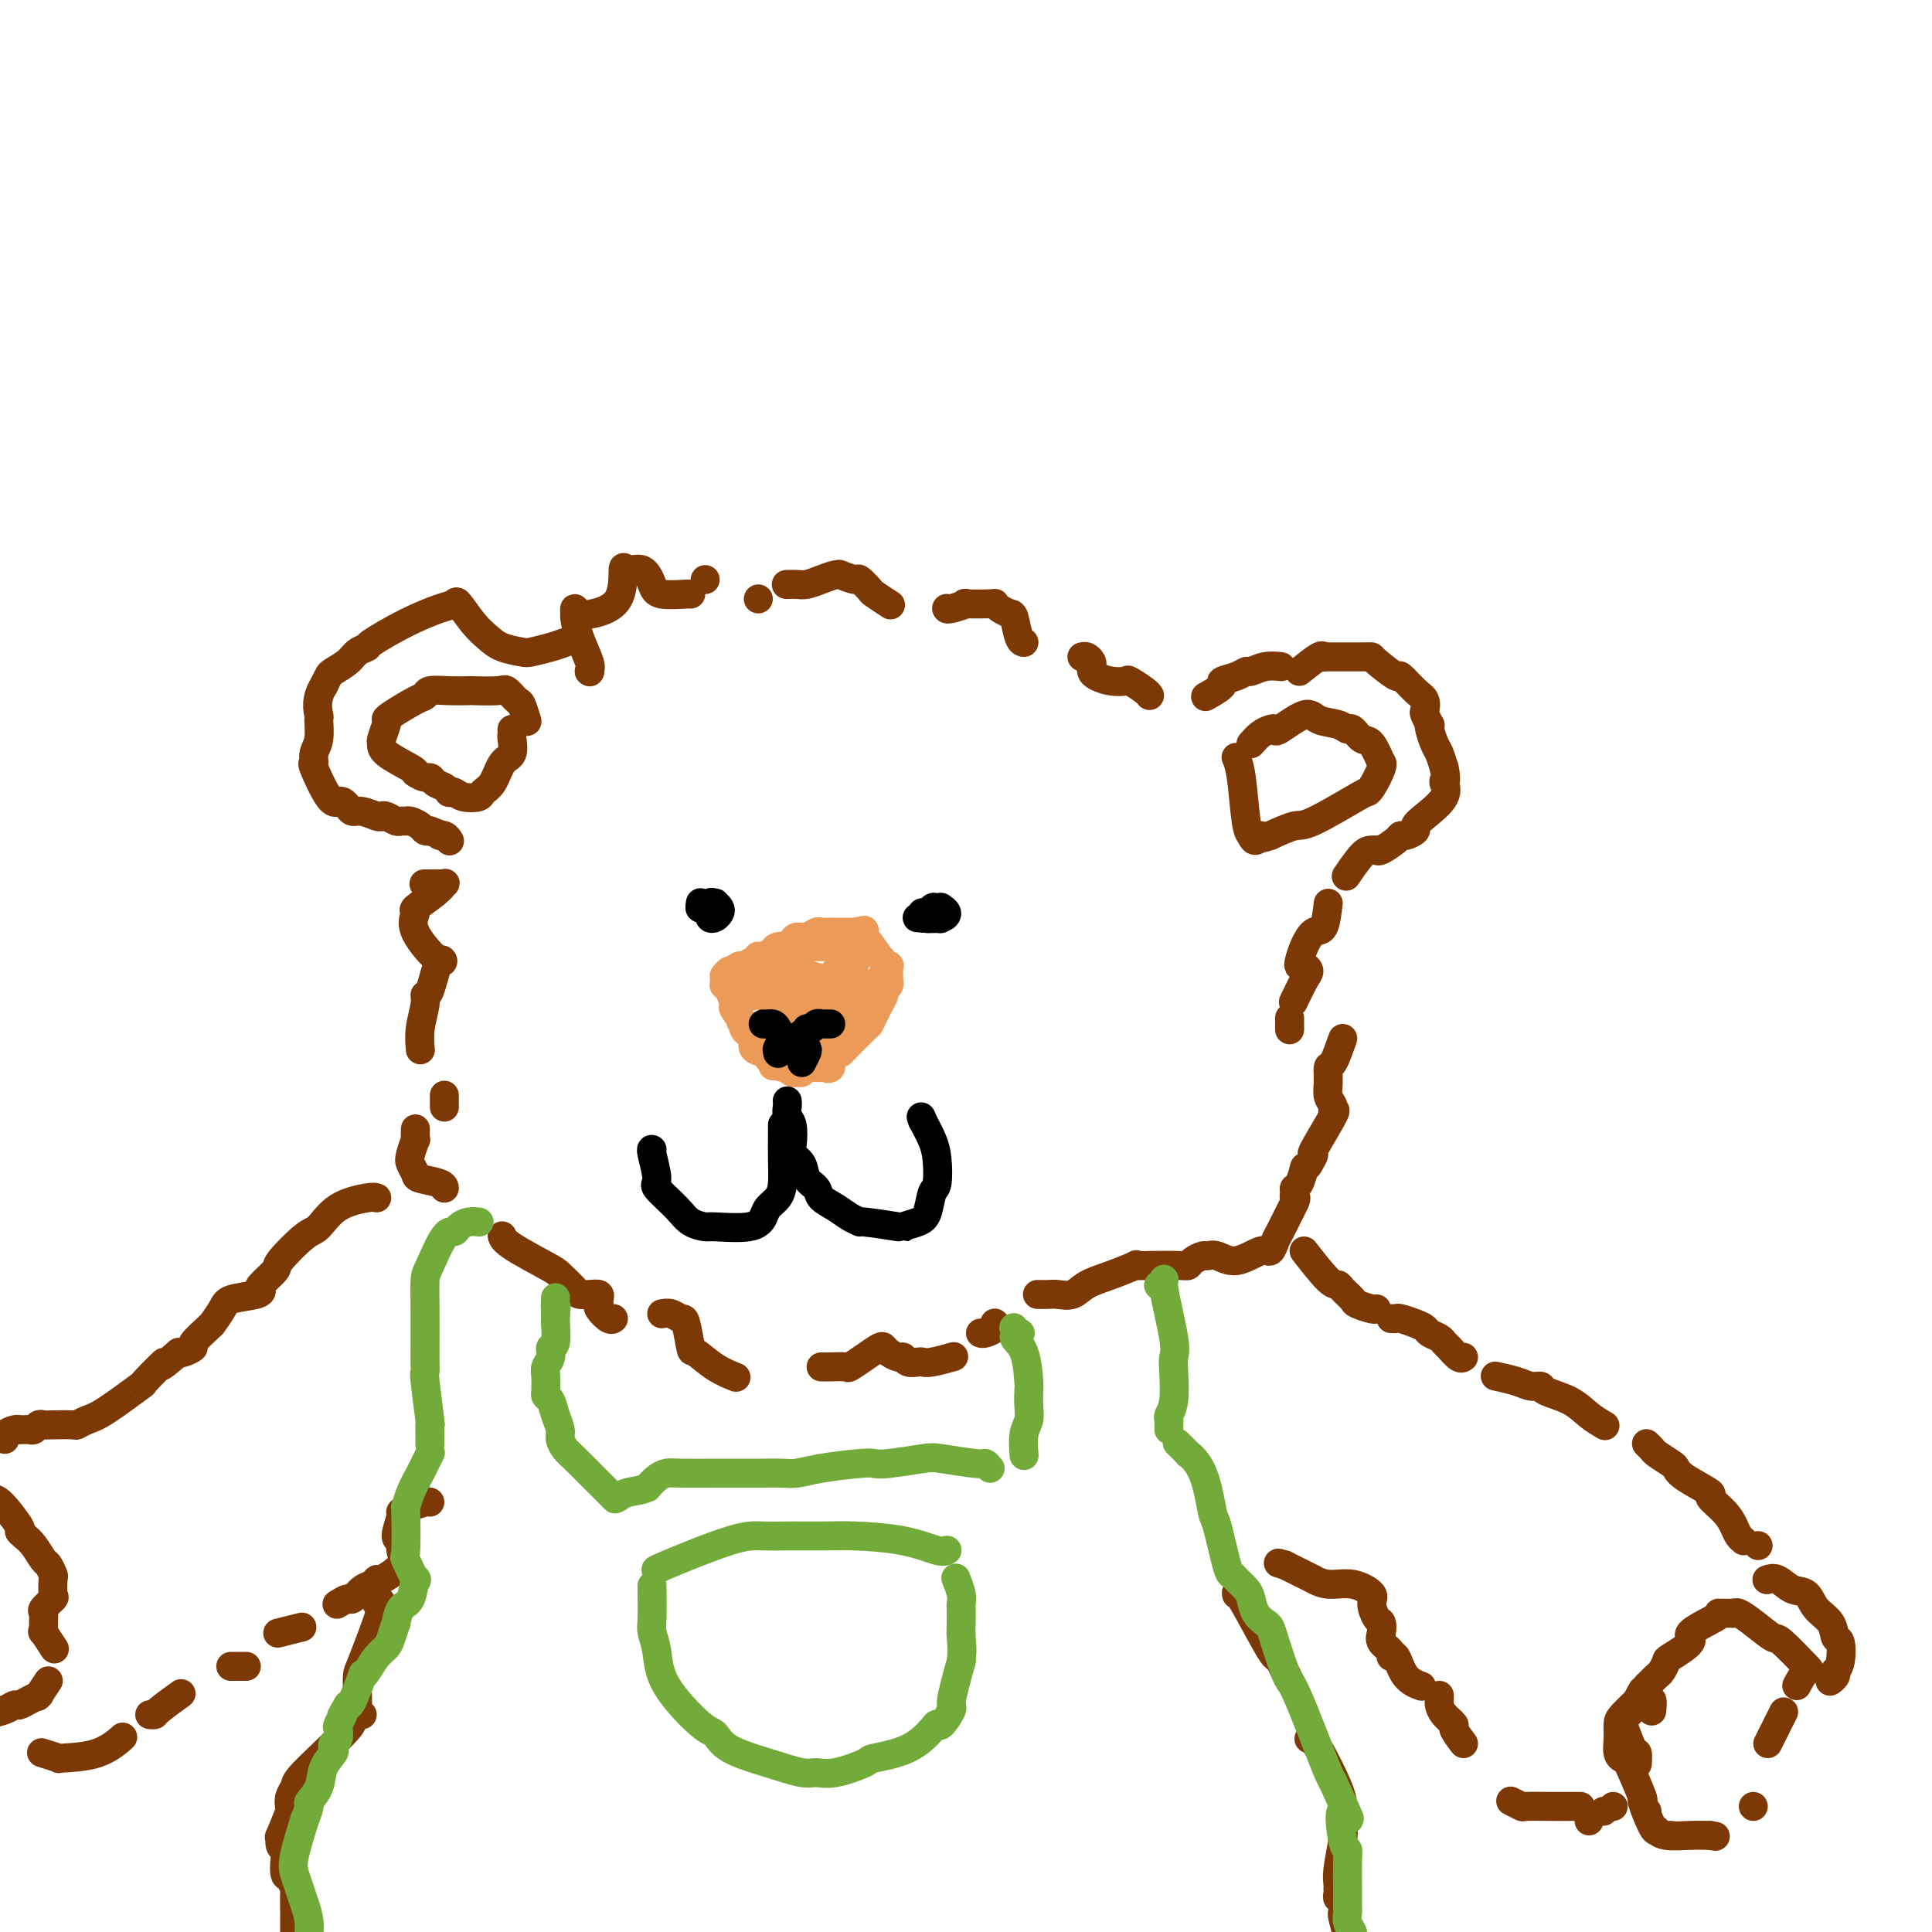 <svg viewBox='0 0 400 400' version='1.1' xmlns='http://www.w3.org/2000/svg' xmlns:xlink='http://www.w3.org/1999/xlink'><g fill='none' stroke='rgb(124,56,5)' stroke-width='6' stroke-linecap='round' stroke-linejoin='round'><path d='M122,139c0.000,0.000 0.100,0.100 0.1,0.1'/><path d='M122,139c0.196,-0.395 0.392,-0.790 0,-2c-0.392,-1.210 -1.371,-3.235 -2,-5c-0.629,-1.765 -0.908,-3.270 -1,-4c-0.092,-0.730 0.004,-0.684 0,-1c-0.004,-0.316 -0.106,-0.993 0,-1c0.106,-0.007 0.422,0.658 1,1c0.578,0.342 1.418,0.362 3,0c1.582,-0.362 3.905,-1.107 5,-3c1.095,-1.893 0.962,-4.934 1,-6c0.038,-1.066 0.249,-0.156 1,0c0.751,0.156 2.044,-0.442 3,0c0.956,0.442 1.577,1.922 2,3c0.423,1.078 0.650,1.753 2,2c1.350,0.247 3.825,0.067 5,0c1.175,-0.067 1.050,-0.019 1,0c-0.050,0.019 -0.025,0.010 0,0'/><path d='M146,120c0.000,0.000 0.000,0.000 0,0c0.000,0.000 0.000,0.000 0,0'/><path d='M157,124c0.000,0.000 0.000,0.000 0,0c0.000,0.000 0.000,0.000 0,0c0.000,-0.000 0.000,0.000 0,0'/><path d='M163,121c-0.184,0.006 -0.369,0.012 0,0c0.369,-0.012 1.291,-0.041 2,0c0.709,0.041 1.206,0.154 2,0c0.794,-0.154 1.884,-0.573 3,-1c1.116,-0.427 2.259,-0.863 3,-1c0.741,-0.137 1.082,0.023 1,0c-0.082,-0.023 -0.585,-0.229 0,0c0.585,0.229 2.259,0.892 3,1c0.741,0.108 0.549,-0.338 1,0c0.451,0.338 1.543,1.462 2,2c0.457,0.538 0.277,0.491 1,1c0.723,0.509 2.349,1.574 3,2c0.651,0.426 0.325,0.213 0,0'/><path d='M196,126c-0.012,-0.030 -0.024,-0.060 0,0c0.024,0.060 0.083,0.212 1,0c0.917,-0.212 2.693,-0.786 3,-1c0.307,-0.214 -0.853,-0.068 0,0c0.853,0.068 3.720,0.057 5,0c1.280,-0.057 0.973,-0.159 1,0c0.027,0.159 0.389,0.578 1,1c0.611,0.422 1.470,0.845 2,1c0.530,0.155 0.730,0.042 1,1c0.270,0.958 0.611,2.989 1,4c0.389,1.011 0.825,1.003 1,1c0.175,-0.003 0.087,-0.002 0,0'/><path d='M224,136c0.310,-0.089 0.621,-0.179 1,0c0.379,0.179 0.828,0.626 1,1c0.172,0.374 0.067,0.675 0,1c-0.067,0.325 -0.098,0.674 0,1c0.098,0.326 0.324,0.630 1,1c0.676,0.370 1.803,0.807 3,1c1.197,0.193 2.464,0.143 3,0c0.536,-0.143 0.340,-0.378 1,0c0.660,0.378 2.177,1.369 3,2c0.823,0.631 0.952,0.901 1,1c0.048,0.099 0.014,0.028 0,0c-0.014,-0.028 -0.007,-0.014 0,0'/><path d='M250,144c-0.360,0.202 -0.720,0.404 0,0c0.720,-0.404 2.520,-1.414 3,-2c0.480,-0.586 -0.361,-0.749 0,-1c0.361,-0.251 1.922,-0.589 3,-1c1.078,-0.411 1.673,-0.895 2,-1c0.327,-0.105 0.387,0.168 1,0c0.613,-0.168 1.781,-0.776 3,-1c1.219,-0.224 2.491,-0.064 3,0c0.509,0.064 0.254,0.032 0,0'/><path d='M269,139c1.583,-1.268 3.167,-2.536 4,-3c0.833,-0.464 0.917,-0.125 1,0c0.083,0.125 0.166,0.034 0,0c-0.166,-0.034 -0.580,-0.011 1,0c1.580,0.011 5.153,0.011 7,0c1.847,-0.011 1.968,-0.032 2,0c0.032,0.032 -0.026,0.115 1,1c1.026,0.885 3.137,2.570 4,3c0.863,0.430 0.479,-0.394 1,0c0.521,0.394 1.947,2.008 3,3c1.053,0.992 1.732,1.362 2,2c0.268,0.638 0.123,1.545 0,2c-0.123,0.455 -0.226,0.457 0,1c0.226,0.543 0.782,1.625 1,2c0.218,0.375 0.100,0.042 0,0c-0.100,-0.042 -0.181,0.205 0,1c0.181,0.795 0.626,2.137 1,3c0.374,0.863 0.678,1.247 1,2c0.322,0.753 0.661,1.877 1,3'/><path d='M299,159c0.615,2.836 0.152,2.927 0,3c-0.152,0.073 0.008,0.128 0,0c-0.008,-0.128 -0.182,-0.438 0,0c0.182,0.438 0.722,1.624 0,3c-0.722,1.376 -2.705,2.943 -4,4c-1.295,1.057 -1.903,1.606 -2,2c-0.097,0.394 0.317,0.635 0,1c-0.317,0.365 -1.366,0.854 -2,1c-0.634,0.146 -0.852,-0.052 -1,0c-0.148,0.052 -0.226,0.353 -1,1c-0.774,0.647 -2.243,1.638 -3,2c-0.757,0.362 -0.802,0.093 -1,0c-0.198,-0.093 -0.550,-0.011 -1,0c-0.450,0.011 -0.997,-0.049 -2,1c-1.003,1.049 -2.462,3.205 -3,4c-0.538,0.795 -0.154,0.227 0,0c0.154,-0.227 0.077,-0.114 0,0'/><path d='M117,133c-0.848,0.314 -1.697,0.629 -3,1c-1.303,0.371 -3.062,0.800 -4,1c-0.938,0.200 -1.057,0.172 -2,0c-0.943,-0.172 -2.710,-0.488 -4,-1c-1.290,-0.512 -2.103,-1.221 -3,-2c-0.897,-0.779 -1.878,-1.627 -3,-3c-1.122,-1.373 -2.386,-3.272 -3,-4c-0.614,-0.728 -0.580,-0.287 -1,0c-0.420,0.287 -1.296,0.419 -3,1c-1.704,0.581 -4.237,1.611 -7,3c-2.763,1.389 -5.756,3.135 -7,4c-1.244,0.865 -0.739,0.847 -1,1c-0.261,0.153 -1.288,0.478 -2,1c-0.712,0.522 -1.108,1.243 -2,2c-0.892,0.757 -2.279,1.550 -3,2c-0.721,0.450 -0.778,0.557 -1,1c-0.222,0.443 -0.611,1.221 -1,2'/><path d='M67,142c-1.769,2.745 -1.191,5.108 -1,6c0.191,0.892 -0.004,0.314 0,1c0.004,0.686 0.207,2.636 0,4c-0.207,1.364 -0.823,2.141 -1,3c-0.177,0.859 0.085,1.799 0,2c-0.085,0.201 -0.517,-0.336 0,1c0.517,1.336 1.983,4.544 3,6c1.017,1.456 1.584,1.160 2,1c0.416,-0.160 0.682,-0.183 1,0c0.318,0.183 0.687,0.571 1,1c0.313,0.429 0.569,0.899 1,1c0.431,0.101 1.036,-0.165 2,0c0.964,0.165 2.286,0.762 3,1c0.714,0.238 0.822,0.116 1,0c0.178,-0.116 0.428,-0.228 1,0c0.572,0.228 1.466,0.796 2,1c0.534,0.204 0.706,0.044 1,0c0.294,-0.044 0.709,0.027 1,0c0.291,-0.027 0.460,-0.152 1,0c0.540,0.152 1.453,0.579 2,1c0.547,0.421 0.728,0.834 1,1c0.272,0.166 0.636,0.083 1,0'/><path d='M89,172c3.657,1.325 2.300,1.139 2,1c-0.300,-0.139 0.458,-0.230 1,0c0.542,0.230 0.869,0.780 1,1c0.131,0.220 0.065,0.110 0,0'/></g>
<g fill='none' stroke='rgb(0,0,0)' stroke-width='6' stroke-linecap='round' stroke-linejoin='round'><path d='M145,187c-0.006,0.031 -0.012,0.062 0,0c0.012,-0.062 0.041,-0.216 0,0c-0.041,0.216 -0.152,0.803 0,1c0.152,0.197 0.566,0.003 1,0c0.434,-0.003 0.888,0.184 1,0c0.112,-0.184 -0.116,-0.739 0,-1c0.116,-0.261 0.577,-0.227 1,0c0.423,0.227 0.807,0.646 1,1c0.193,0.354 0.196,0.642 0,1c-0.196,0.358 -0.589,0.786 -1,1c-0.411,0.214 -0.838,0.215 -1,0c-0.162,-0.215 -0.057,-0.647 0,-1c0.057,-0.353 0.068,-0.628 0,-1c-0.068,-0.372 -0.214,-0.842 0,-1c0.214,-0.158 0.788,-0.004 1,0c0.212,0.004 0.060,-0.142 0,0c-0.060,0.142 -0.030,0.571 0,1'/><path d='M148,188c0.282,0.155 -0.513,0.041 -1,0c-0.487,-0.041 -0.666,-0.011 -1,0c-0.334,0.011 -0.821,0.003 -1,0c-0.179,-0.003 -0.048,-0.001 0,0c0.048,0.001 0.014,0.000 0,0c-0.014,-0.000 -0.007,-0.000 0,0'/><path d='M191,189c-0.061,-0.031 -0.123,-0.062 0,0c0.123,0.062 0.430,0.215 1,0c0.570,-0.215 1.405,-0.800 2,-1c0.595,-0.200 0.952,-0.016 1,0c0.048,0.016 -0.212,-0.137 0,0c0.212,0.137 0.897,0.565 1,1c0.103,0.435 -0.376,0.877 -1,1c-0.624,0.123 -1.393,-0.074 -2,0c-0.607,0.074 -1.051,0.420 -1,0c0.051,-0.420 0.599,-1.605 1,-2c0.401,-0.395 0.657,-0.001 1,0c0.343,0.001 0.772,-0.391 1,0c0.228,0.391 0.254,1.567 0,2c-0.254,0.433 -0.787,0.124 -1,0c-0.213,-0.124 -0.107,-0.062 0,0'/><path d='M194,190c0.025,0.217 -1.413,0.258 -2,0c-0.587,-0.258 -0.324,-0.815 0,-1c0.324,-0.185 0.710,0.003 1,0c0.290,-0.003 0.484,-0.197 0,0c-0.484,0.197 -1.646,0.785 -2,1c-0.354,0.215 0.101,0.058 0,0c-0.101,-0.058 -0.758,-0.016 -1,0c-0.242,0.016 -0.069,0.004 0,0c0.069,-0.004 0.035,-0.002 0,0'/></g>
<g fill='none' stroke='rgb(236,154,87)' stroke-width='6' stroke-linecap='round' stroke-linejoin='round'><path d='M157,198c-0.051,-0.033 -0.103,-0.065 0,0c0.103,0.065 0.360,0.228 1,0c0.640,-0.228 1.663,-0.849 2,-1c0.337,-0.151 -0.013,0.166 0,0c0.013,-0.166 0.387,-0.814 1,-1c0.613,-0.186 1.463,0.090 2,0c0.537,-0.090 0.760,-0.546 1,-1c0.240,-0.454 0.497,-0.906 1,-1c0.503,-0.094 1.252,0.171 2,0c0.748,-0.171 1.495,-0.778 2,-1c0.505,-0.222 0.766,-0.060 1,0c0.234,0.060 0.439,0.016 1,0c0.561,-0.016 1.478,-0.004 2,0c0.522,0.004 0.648,0.001 1,0c0.352,-0.001 0.929,-0.000 1,0c0.071,0.000 -0.366,0.000 0,0c0.366,-0.000 1.533,-0.000 2,0c0.467,0.000 0.233,0.000 0,0'/><path d='M177,193c3.300,-0.778 1.550,-0.224 1,0c-0.550,0.224 0.101,0.119 1,1c0.899,0.881 2.045,2.748 3,4c0.955,1.252 1.720,1.890 2,2c0.280,0.110 0.076,-0.307 0,0c-0.076,0.307 -0.024,1.339 0,2c0.024,0.661 0.021,0.950 0,1c-0.021,0.050 -0.061,-0.138 0,0c0.061,0.138 0.224,0.603 0,1c-0.224,0.397 -0.834,0.727 -1,1c-0.166,0.273 0.113,0.490 0,1c-0.113,0.510 -0.619,1.314 -1,2c-0.381,0.686 -0.638,1.256 -1,2c-0.362,0.744 -0.827,1.663 -1,2c-0.173,0.337 -0.052,0.093 -1,1c-0.948,0.907 -2.966,2.965 -4,4c-1.034,1.035 -1.086,1.048 -1,1c0.086,-0.048 0.310,-0.157 0,0c-0.310,0.157 -1.155,0.578 -2,1'/><path d='M172,219c-1.753,2.928 -0.137,2.248 0,2c0.137,-0.248 -1.206,-0.063 -2,0c-0.794,0.063 -1.040,0.003 -1,0c0.040,-0.003 0.365,0.052 0,0c-0.365,-0.052 -1.421,-0.209 -2,0c-0.579,0.209 -0.681,0.784 -1,1c-0.319,0.216 -0.856,0.072 -1,0c-0.144,-0.072 0.103,-0.071 0,0c-0.103,0.071 -0.556,0.212 -1,0c-0.444,-0.212 -0.879,-0.778 -1,-1c-0.121,-0.222 0.071,-0.101 0,0c-0.071,0.101 -0.405,0.183 -1,0c-0.595,-0.183 -1.451,-0.630 -2,-1c-0.549,-0.370 -0.791,-0.662 -1,-1c-0.209,-0.338 -0.385,-0.720 -1,-1c-0.615,-0.280 -1.667,-0.456 -2,-1c-0.333,-0.544 0.055,-1.455 0,-2c-0.055,-0.545 -0.553,-0.724 -1,-1c-0.447,-0.276 -0.842,-0.650 -1,-1c-0.158,-0.350 -0.079,-0.675 0,-1'/><path d='M154,212c-1.421,-1.368 0.027,0.213 0,0c-0.027,-0.213 -1.528,-2.219 -2,-3c-0.472,-0.781 0.084,-0.338 0,-1c-0.084,-0.662 -0.807,-2.429 -1,-3c-0.193,-0.571 0.145,0.053 0,0c-0.145,-0.053 -0.772,-0.784 -1,-1c-0.228,-0.216 -0.059,0.082 0,0c0.059,-0.082 0.006,-0.544 0,-1c-0.006,-0.456 0.036,-0.906 0,-1c-0.036,-0.094 -0.150,0.167 0,0c0.150,-0.167 0.564,-0.762 1,-1c0.436,-0.238 0.893,-0.120 1,0c0.107,0.120 -0.137,0.244 0,0c0.137,-0.244 0.656,-0.854 1,-1c0.344,-0.146 0.515,0.171 1,0c0.485,-0.171 1.285,-0.829 2,-1c0.715,-0.171 1.346,0.146 2,0c0.654,-0.146 1.330,-0.756 2,-1c0.670,-0.244 1.335,-0.122 2,0'/><path d='M162,198c2.501,-1.072 2.753,-1.751 3,-2c0.247,-0.249 0.487,-0.066 1,0c0.513,0.066 1.297,0.016 2,0c0.703,-0.016 1.324,0.002 2,0c0.676,-0.002 1.407,-0.025 2,0c0.593,0.025 1.047,0.096 1,0c-0.047,-0.096 -0.597,-0.359 0,0c0.597,0.359 2.339,1.342 3,2c0.661,0.658 0.239,0.992 0,1c-0.239,0.008 -0.297,-0.310 0,0c0.297,0.310 0.947,1.247 0,2c-0.947,0.753 -3.491,1.320 -7,2c-3.509,0.680 -7.982,1.471 -10,2c-2.018,0.529 -1.582,0.796 -2,1c-0.418,0.204 -1.691,0.344 -2,0c-0.309,-0.344 0.345,-1.172 1,-2'/><path d='M156,204c-2.192,0.467 2.327,0.135 5,1c2.673,0.865 3.499,2.929 4,4c0.501,1.071 0.676,1.151 1,2c0.324,0.849 0.797,2.468 1,3c0.203,0.532 0.136,-0.022 0,0c-0.136,0.022 -0.342,0.622 -1,1c-0.658,0.378 -1.767,0.534 -3,0c-1.233,-0.534 -2.589,-1.759 -3,-3c-0.411,-1.241 0.124,-2.497 1,-3c0.876,-0.503 2.091,-0.251 3,1c0.909,1.251 1.510,3.501 2,5c0.490,1.499 0.869,2.247 1,3c0.131,0.753 0.013,1.512 0,2c-0.013,0.488 0.077,0.706 0,1c-0.077,0.294 -0.322,0.663 -1,0c-0.678,-0.663 -1.789,-2.360 -3,-5c-1.211,-2.640 -2.520,-6.223 -3,-8c-0.480,-1.777 -0.129,-1.748 0,-1c0.129,0.748 0.037,2.214 0,4c-0.037,1.786 -0.018,3.893 0,6'/><path d='M160,217c-0.006,1.980 -0.020,2.430 0,3c0.020,0.570 0.074,1.259 0,0c-0.074,-1.259 -0.278,-4.465 0,-7c0.278,-2.535 1.037,-4.399 2,-6c0.963,-1.601 2.129,-2.941 3,-4c0.871,-1.059 1.445,-1.838 3,-1c1.555,0.838 4.090,3.292 5,5c0.910,1.708 0.195,2.668 0,4c-0.195,1.332 0.130,3.036 0,3c-0.130,-0.036 -0.716,-1.810 -1,-4c-0.284,-2.190 -0.265,-4.795 0,-6c0.265,-1.205 0.775,-1.010 1,-1c0.225,0.010 0.165,-0.164 0,0c-0.165,0.164 -0.434,0.668 0,3c0.434,2.332 1.572,6.492 2,8c0.428,1.508 0.146,0.363 0,0c-0.146,-0.363 -0.155,0.058 0,0c0.155,-0.058 0.475,-0.593 1,-1c0.525,-0.407 1.257,-0.687 2,-2c0.743,-1.313 1.498,-3.661 2,-5c0.502,-1.339 0.751,-1.670 1,-2'/><path d='M181,204c1.261,-1.844 1.413,-1.454 1,0c-0.413,1.454 -1.392,3.973 -2,5c-0.608,1.027 -0.846,0.563 -1,0c-0.154,-0.563 -0.226,-1.223 0,-2c0.226,-0.777 0.748,-1.669 1,-2c0.252,-0.331 0.235,-0.100 0,0c-0.235,0.100 -0.686,0.068 -1,0c-0.314,-0.068 -0.491,-0.173 -1,0c-0.509,0.173 -1.351,0.622 -2,1c-0.649,0.378 -1.107,0.684 -1,1c0.107,0.316 0.777,0.643 0,1c-0.777,0.357 -3.002,0.745 -4,1c-0.998,0.255 -0.770,0.378 0,-1c0.770,-1.378 2.083,-4.256 3,-6c0.917,-1.744 1.439,-2.354 2,-3c0.561,-0.646 1.160,-1.327 1,0c-0.160,1.327 -1.080,4.664 -2,8'/><path d='M175,207c-1.193,2.498 -3.674,4.743 -5,6c-1.326,1.257 -1.496,1.526 -2,1c-0.504,-0.526 -1.344,-1.848 -2,-3c-0.656,-1.152 -1.130,-2.134 -1,-3c0.130,-0.866 0.863,-1.617 1,-2c0.137,-0.383 -0.323,-0.399 0,0c0.323,0.399 1.429,1.212 1,2c-0.429,0.788 -2.393,1.552 -3,2c-0.607,0.448 0.142,0.579 0,1c-0.142,0.421 -1.176,1.132 -2,0c-0.824,-1.132 -1.438,-4.108 -2,-5c-0.562,-0.892 -1.070,0.300 -1,0c0.070,-0.300 0.719,-2.092 2,-3c1.281,-0.908 3.194,-0.933 4,-1c0.806,-0.067 0.503,-0.175 2,0c1.497,0.175 4.793,0.635 6,2c1.207,1.365 0.325,3.637 0,5c-0.325,1.363 -0.093,1.818 0,2c0.093,0.182 0.046,0.091 0,0'/><path d='M173,211c-0.293,0.724 -1.025,-0.967 -1,-3c0.025,-2.033 0.808,-4.407 1,-5c0.192,-0.593 -0.206,0.593 0,0c0.206,-0.593 1.017,-2.967 0,-2c-1.017,0.967 -3.862,5.276 -5,7c-1.138,1.724 -0.569,0.862 0,0'/></g>
<g fill='none' stroke='rgb(124,56,5)' stroke-width='6' stroke-linecap='round' stroke-linejoin='round'><path d='M275,187c-0.249,2.069 -0.498,4.138 -1,5c-0.502,0.862 -1.256,0.517 -2,1c-0.744,0.483 -1.477,1.792 -2,3c-0.523,1.208 -0.835,2.313 -1,3c-0.165,0.687 -0.181,0.955 0,1c0.181,0.045 0.560,-0.134 1,0c0.440,0.134 0.943,0.582 1,1c0.057,0.418 -0.331,0.805 -1,2c-0.669,1.195 -1.620,3.199 -2,4c-0.380,0.801 -0.190,0.401 0,0'/><path d='M267,211c0.000,-0.226 0.000,-0.452 0,0c0.000,0.452 0.000,1.583 0,2c0.000,0.417 0.000,0.119 0,0c0.000,-0.119 0.000,-0.060 0,0'/><path d='M278,215c-0.730,2.070 -1.459,4.141 -2,5c-0.541,0.859 -0.892,0.508 -1,1c-0.108,0.492 0.028,1.827 0,3c-0.028,1.173 -0.219,2.182 0,3c0.219,0.818 0.848,1.443 1,2c0.152,0.557 -0.173,1.046 0,1c0.173,-0.046 0.845,-0.628 0,1c-0.845,1.628 -3.206,5.467 -4,7c-0.794,1.533 -0.022,0.759 0,1c0.022,0.241 -0.708,1.497 -1,2c-0.292,0.503 -0.146,0.251 0,0'/><path d='M88,183c-0.204,-0.001 -0.408,-0.001 0,0c0.408,0.001 1.426,0.005 2,0c0.574,-0.005 0.702,-0.019 1,0c0.298,0.019 0.764,0.069 1,0c0.236,-0.069 0.240,-0.259 0,0c-0.240,0.259 -0.725,0.965 -2,2c-1.275,1.035 -3.338,2.397 -4,3c-0.662,0.603 0.079,0.446 0,1c-0.079,0.554 -0.978,1.818 0,4c0.978,2.182 3.832,5.282 5,6c1.168,0.718 0.649,-0.945 0,0c-0.649,0.945 -1.428,4.499 -2,6c-0.572,1.501 -0.938,0.949 -1,1c-0.062,0.051 0.179,0.704 0,2c-0.179,1.296 -0.779,3.233 -1,5c-0.221,1.767 -0.063,3.362 0,4c0.063,0.638 0.032,0.319 0,0'/><path d='M92,227c0.000,-0.222 0.000,-0.444 0,0c0.000,0.444 0.000,1.556 0,2c0.000,0.444 0.000,0.222 0,0'/><path d='M86,234c0.008,-0.248 0.015,-0.495 0,0c-0.015,0.495 -0.053,1.733 0,2c0.053,0.267 0.196,-0.437 0,0c-0.196,0.437 -0.732,2.015 -1,3c-0.268,0.985 -0.268,1.378 0,2c0.268,0.622 0.804,1.473 1,2c0.196,0.527 0.053,0.729 1,1c0.947,0.271 2.986,0.611 4,1c1.014,0.389 1.004,0.825 1,1c-0.004,0.175 -0.002,0.087 0,0'/><path d='M104,256c-0.032,-0.115 -0.065,-0.231 0,0c0.065,0.231 0.226,0.808 2,2c1.774,1.192 5.160,2.999 7,4c1.840,1.001 2.133,1.196 3,2c0.867,0.804 2.309,2.218 3,3c0.691,0.782 0.630,0.931 1,1c0.370,0.069 1.169,0.059 2,0c0.831,-0.059 1.693,-0.166 2,0c0.307,0.166 0.058,0.605 0,1c-0.058,0.395 0.076,0.747 0,1c-0.076,0.253 -0.360,0.408 0,1c0.360,0.592 1.366,1.621 2,2c0.634,0.379 0.895,0.108 1,0c0.105,-0.108 0.052,-0.054 0,0'/><path d='M137,272c0.641,-0.123 1.283,-0.246 2,0c0.717,0.246 1.510,0.860 2,1c0.490,0.140 0.678,-0.193 1,1c0.322,1.193 0.777,3.914 1,5c0.223,1.086 0.214,0.539 1,1c0.786,0.461 2.365,1.932 4,3c1.635,1.068 3.324,1.734 4,2c0.676,0.266 0.338,0.133 0,0'/><path d='M170,283c0.518,0.012 1.035,0.024 2,0c0.965,-0.024 2.377,-0.084 3,0c0.623,0.084 0.456,0.312 1,0c0.544,-0.312 1.799,-1.166 3,-2c1.201,-0.834 2.350,-1.650 3,-2c0.650,-0.350 0.803,-0.234 1,0c0.197,0.234 0.438,0.584 1,1c0.562,0.416 1.446,0.896 2,1c0.554,0.104 0.779,-0.167 1,0c0.221,0.167 0.438,0.773 1,1c0.562,0.227 1.468,0.075 2,0c0.532,-0.075 0.689,-0.072 1,0c0.311,0.072 0.776,0.212 2,0c1.224,-0.212 3.207,-0.775 4,-1c0.793,-0.225 0.397,-0.113 0,0'/><path d='M203,276c0.196,0.083 0.392,0.166 1,0c0.608,-0.166 1.627,-0.581 2,-1c0.373,-0.419 0.100,-0.844 0,-1c-0.100,-0.156 -0.029,-0.045 0,0c0.029,0.045 0.014,0.022 0,0'/><path d='M215,268c-0.186,-0.004 -0.372,-0.007 0,0c0.372,0.007 1.300,0.025 2,0c0.700,-0.025 1.170,-0.091 2,0c0.830,0.091 2.021,0.340 3,0c0.979,-0.340 1.746,-1.268 3,-2c1.254,-0.732 2.994,-1.268 5,-2c2.006,-0.732 4.278,-1.659 5,-2c0.722,-0.341 -0.106,-0.094 0,0c0.106,0.094 1.146,0.035 3,0c1.854,-0.035 4.524,-0.048 6,0c1.476,0.048 1.759,0.155 2,0c0.241,-0.155 0.439,-0.571 1,-1c0.561,-0.429 1.484,-0.869 2,-1c0.516,-0.131 0.624,0.047 1,0c0.376,-0.047 1.018,-0.321 2,0c0.982,0.321 2.303,1.235 4,1c1.697,-0.235 3.770,-1.621 5,-2c1.230,-0.379 1.618,0.249 2,0c0.382,-0.249 0.757,-1.375 1,-2c0.243,-0.625 0.355,-0.750 1,-2c0.645,-1.250 1.822,-3.625 3,-6'/><path d='M268,249c0.616,-1.419 0.155,-0.966 0,-1c-0.155,-0.034 -0.003,-0.556 0,-1c0.003,-0.444 -0.144,-0.810 0,-1c0.144,-0.190 0.577,-0.205 1,-1c0.423,-0.795 0.835,-2.370 1,-3c0.165,-0.630 0.082,-0.315 0,0'/><path d='M270,259c1.901,2.438 3.803,4.877 5,6c1.197,1.123 1.690,0.932 2,1c0.310,0.068 0.437,0.397 1,1c0.563,0.603 1.563,1.482 2,2c0.438,0.518 0.313,0.675 1,1c0.687,0.325 2.185,0.818 3,1c0.815,0.182 0.947,0.052 1,0c0.053,-0.052 0.026,-0.026 0,0'/><path d='M288,273c0.385,0.024 0.771,0.048 1,0c0.229,-0.048 0.303,-0.168 1,0c0.697,0.168 2.018,0.623 3,1c0.982,0.377 1.624,0.677 2,1c0.376,0.323 0.486,0.668 1,1c0.514,0.332 1.434,0.649 2,1c0.566,0.351 0.779,0.735 1,1c0.221,0.265 0.451,0.411 1,1c0.549,0.589 1.417,1.620 2,2c0.583,0.380 0.881,0.109 1,0c0.119,-0.109 0.060,-0.054 0,0'/><path d='M310,285c-0.378,-0.082 -0.757,-0.163 0,0c0.757,0.163 2.649,0.571 4,1c1.351,0.429 2.160,0.881 3,1c0.840,0.119 1.711,-0.094 2,0c0.289,0.094 -0.003,0.495 1,1c1.003,0.505 3.300,1.115 5,2c1.700,0.885 2.804,2.046 4,3c1.196,0.954 2.485,1.701 3,2c0.515,0.299 0.258,0.149 0,0'/><path d='M341,299c-0.105,-0.098 -0.211,-0.195 0,0c0.211,0.195 0.738,0.684 1,1c0.262,0.316 0.258,0.460 1,1c0.742,0.540 2.231,1.477 3,2c0.769,0.523 0.818,0.632 1,1c0.182,0.368 0.497,0.994 2,2c1.503,1.006 4.195,2.392 5,3c0.805,0.608 -0.278,0.440 0,1c0.278,0.560 1.917,1.849 3,3c1.083,1.151 1.610,2.164 2,3c0.390,0.836 0.643,1.494 1,2c0.357,0.506 0.816,0.859 1,1c0.184,0.141 0.092,0.071 0,0'/><path d='M364,320c0.000,0.000 0.000,0.000 0,0c0.000,0.000 0.000,0.000 0,0'/><path d='M342,354c-0.025,0.227 -0.050,0.454 0,0c0.050,-0.454 0.174,-1.588 0,-2c-0.174,-0.412 -0.645,-0.100 -1,0c-0.355,0.100 -0.593,-0.010 -1,0c-0.407,0.010 -0.985,0.141 -1,0c-0.015,-0.141 0.531,-0.553 0,0c-0.531,0.553 -2.139,2.072 -3,3c-0.861,0.928 -0.976,1.264 -1,2c-0.024,0.736 0.044,1.870 0,3c-0.044,1.130 -0.199,2.256 0,3c0.199,0.744 0.753,1.107 1,1c0.247,-0.107 0.186,-0.683 1,1c0.814,1.683 2.505,5.627 3,7c0.495,1.373 -0.204,0.176 0,1c0.204,0.824 1.310,3.671 2,5c0.690,1.329 0.964,1.141 1,1c0.036,-0.141 -0.166,-0.234 0,0c0.166,0.234 0.698,0.794 2,1c1.302,0.206 3.372,0.059 5,0c1.628,-0.059 2.814,-0.029 4,0'/><path d='M354,380c2.000,0.333 1.000,0.167 0,0'/><path d='M363,374c0.000,0.000 0.000,0.000 0,0c0.000,0.000 0.000,0.000 0,0'/><path d='M366,361c1.250,-2.500 2.500,-5.000 3,-6c0.500,-1.000 0.250,-0.500 0,0'/><path d='M372,349c0.703,-1.304 1.405,-2.607 2,-3c0.595,-0.393 1.081,0.126 0,-1c-1.081,-1.126 -3.729,-3.895 -5,-5c-1.271,-1.105 -1.165,-0.545 -2,-1c-0.835,-0.455 -2.609,-1.926 -4,-3c-1.391,-1.074 -2.397,-1.752 -3,-2c-0.603,-0.248 -0.801,-0.065 -1,0c-0.199,0.065 -0.399,0.013 -1,0c-0.601,-0.013 -1.603,0.011 -2,0c-0.397,-0.011 -0.187,-0.059 0,0c0.187,0.059 0.352,0.224 -1,1c-1.352,0.776 -4.222,2.162 -5,3c-0.778,0.838 0.535,1.127 0,2c-0.535,0.873 -2.920,2.331 -4,3c-1.080,0.669 -0.857,0.551 -1,1c-0.143,0.449 -0.654,1.467 -1,2c-0.346,0.533 -0.527,0.581 -1,1c-0.473,0.419 -1.236,1.210 -2,2'/><path d='M341,349c-1.556,1.821 -0.946,0.874 -1,1c-0.054,0.126 -0.773,1.325 -1,2c-0.227,0.675 0.037,0.826 0,1c-0.037,0.174 -0.374,0.370 -1,1c-0.626,0.630 -1.541,1.693 -2,2c-0.459,0.307 -0.463,-0.141 0,1c0.463,1.141 1.392,3.873 2,5c0.608,1.127 0.894,0.650 1,1c0.106,0.350 0.030,1.529 0,2c-0.030,0.471 -0.015,0.236 0,0'/><path d='M334,374c0.000,0.000 0.000,0.000 0,0c0.000,0.000 0.000,0.000 0,0'/><path d='M332,375c0.000,0.000 0.000,0.000 0,0c0.000,0.000 0.000,0.000 0,0'/><path d='M366,327c-0.157,0.058 -0.314,0.116 0,0c0.314,-0.116 1.100,-0.405 2,0c0.900,0.405 1.915,1.503 3,2c1.085,0.497 2.242,0.392 3,1c0.758,0.608 1.118,1.927 2,3c0.882,1.073 2.285,1.899 3,3c0.715,1.101 0.741,2.476 1,3c0.259,0.524 0.750,0.196 1,1c0.250,0.804 0.259,2.741 0,4c-0.259,1.259 -0.788,1.840 -1,2c-0.212,0.160 -0.108,-0.101 0,0c0.108,0.101 0.222,0.566 0,1c-0.222,0.434 -0.778,0.838 -1,1c-0.222,0.162 -0.111,0.081 0,0'/><path d='M346,380c0.000,0.000 0.000,0.000 0,0c0.000,0.000 0.000,0.000 0,0'/><path d='M341,375c0.000,0.000 0.000,0.000 0,0c0.000,0.000 0.000,0.000 0,0'/><path d='M329,377c0.000,0.000 0.000,0.000 0,0c0.000,0.000 0.000,0.000 0,0'/><path d='M327,374c0.210,-0.000 0.420,-0.000 0,0c-0.420,0.000 -1.470,0.001 -2,0c-0.530,-0.001 -0.542,-0.004 -1,0c-0.458,0.004 -1.363,0.015 -3,0c-1.637,-0.015 -4.006,-0.056 -5,0c-0.994,0.056 -0.614,0.207 -1,0c-0.386,-0.207 -1.539,-0.774 -2,-1c-0.461,-0.226 -0.231,-0.113 0,0'/><path d='M78,248c-0.274,-0.111 -0.547,-0.222 -2,0c-1.453,0.222 -4.085,0.779 -6,2c-1.915,1.221 -3.113,3.108 -4,4c-0.887,0.892 -1.464,0.788 -3,2c-1.536,1.212 -4.033,3.739 -5,5c-0.967,1.261 -0.406,1.254 -1,2c-0.594,0.746 -2.343,2.243 -3,3c-0.657,0.757 -0.222,0.775 0,1c0.222,0.225 0.231,0.659 -1,1c-1.231,0.341 -3.704,0.590 -5,1c-1.296,0.410 -1.417,0.982 -2,2c-0.583,1.018 -1.629,2.482 -2,3c-0.371,0.518 -0.068,0.090 0,0c0.068,-0.090 -0.101,0.158 -1,1c-0.899,0.842 -2.530,2.277 -3,3c-0.470,0.723 0.220,0.733 0,1c-0.220,0.267 -1.348,0.791 -2,1c-0.652,0.209 -0.826,0.105 -1,0'/><path d='M37,280c-5.532,4.848 -2.861,1.967 -3,2c-0.139,0.033 -3.088,2.979 -4,4c-0.912,1.021 0.214,0.116 -1,1c-1.214,0.884 -4.769,3.557 -7,5c-2.231,1.443 -3.137,1.655 -4,2c-0.863,0.345 -1.684,0.824 -2,1c-0.316,0.176 -0.126,0.051 -1,0c-0.874,-0.051 -2.812,-0.028 -4,0c-1.188,0.028 -1.628,0.060 -2,0c-0.372,-0.060 -0.678,-0.212 -1,0c-0.322,0.212 -0.660,0.789 -1,1c-0.340,0.211 -0.681,0.056 -1,0c-0.319,-0.056 -0.615,-0.012 -1,0c-0.385,0.012 -0.860,-0.007 -1,0c-0.140,0.007 0.054,0.041 0,0c-0.054,-0.041 -0.355,-0.155 -1,0c-0.645,0.155 -1.635,0.580 -2,1c-0.365,0.420 -0.104,0.834 0,1c0.104,0.166 0.052,0.083 0,0'/><path d='M-2,311c0.387,-0.541 0.775,-1.083 2,0c1.225,1.083 3.288,3.789 4,5c0.712,1.211 0.074,0.925 0,1c-0.074,0.075 0.415,0.511 1,1c0.585,0.489 1.267,1.032 2,2c0.733,0.968 1.516,2.361 2,3c0.484,0.639 0.668,0.523 1,1c0.332,0.477 0.814,1.546 1,2c0.186,0.454 0.078,0.292 0,1c-0.078,0.708 -0.126,2.286 0,3c0.126,0.714 0.427,0.564 0,1c-0.427,0.436 -1.580,1.459 -2,2c-0.420,0.541 -0.105,0.601 0,1c0.105,0.399 0.001,1.137 0,2c-0.001,0.863 0.103,1.850 0,2c-0.103,0.150 -0.412,-0.536 0,0c0.412,0.536 1.546,2.296 2,3c0.454,0.704 0.227,0.352 0,0'/><path d='M10,348c-0.833,1.262 -1.666,2.524 -2,3c-0.334,0.476 -0.169,0.165 0,0c0.169,-0.165 0.342,-0.185 0,0c-0.342,0.185 -1.198,0.574 -2,1c-0.802,0.426 -1.548,0.888 -2,1c-0.452,0.112 -0.608,-0.128 -1,0c-0.392,0.128 -1.019,0.623 -2,1c-0.981,0.377 -2.314,0.637 -3,1c-0.686,0.363 -0.723,0.828 -1,1c-0.277,0.172 -0.793,0.049 -1,0c-0.207,-0.049 -0.103,-0.025 0,0'/><path d='M9,363c-0.356,-0.112 -0.711,-0.223 0,0c0.711,0.223 2.489,0.781 3,1c0.511,0.219 -0.244,0.100 1,0c1.244,-0.100 4.489,-0.181 7,-1c2.511,-0.819 4.289,-2.377 5,-3c0.711,-0.623 0.356,-0.312 0,0'/><path d='M31,355c0.429,0.024 0.857,0.048 1,0c0.143,-0.048 0.000,-0.167 1,-1c1.000,-0.833 3.143,-2.381 4,-3c0.857,-0.619 0.429,-0.310 0,0'/><path d='M48,345c-0.196,0.000 -0.393,0.000 0,0c0.393,0.000 1.375,0.000 2,0c0.625,0.000 0.893,0.000 1,0c0.107,-0.000 0.054,0.000 0,0'/><path d='M58,338c-0.444,0.111 -0.889,0.222 0,0c0.889,-0.222 3.111,-0.778 4,-1c0.889,-0.222 0.444,-0.111 0,0'/><path d='M70,332c-0.209,0.128 -0.417,0.256 0,0c0.417,-0.256 1.461,-0.896 2,-1c0.539,-0.104 0.575,0.328 1,0c0.425,-0.328 1.239,-1.417 2,-2c0.761,-0.583 1.468,-0.659 2,-1c0.532,-0.341 0.890,-0.946 1,-1c0.110,-0.054 -0.028,0.445 1,0c1.028,-0.445 3.222,-1.832 4,-3c0.778,-1.168 0.141,-2.116 0,-3c-0.141,-0.884 0.216,-1.704 0,-2c-0.216,-0.296 -1.004,-0.069 -1,-1c0.004,-0.931 0.800,-3.020 1,-4c0.200,-0.980 -0.195,-0.851 0,-1c0.195,-0.149 0.980,-0.576 2,-1c1.020,-0.424 2.273,-0.846 3,-1c0.727,-0.154 0.926,-0.042 1,0c0.074,0.042 0.021,0.012 0,0c-0.021,-0.012 -0.011,-0.006 0,0'/><path d='M78,332c0.000,0.000 0.000,0.000 0,0c0.000,0.000 0.000,0.000 0,0'/><path d='M78,331c0.453,0.195 0.906,0.390 1,1c0.094,0.610 -0.171,1.634 -1,4c-0.829,2.366 -2.223,6.074 -3,8c-0.777,1.926 -0.936,2.071 -1,3c-0.064,0.929 -0.031,2.641 0,4c0.031,1.359 0.060,2.364 0,3c-0.060,0.636 -0.208,0.902 0,1c0.208,0.098 0.774,0.028 1,0c0.226,-0.028 0.113,-0.014 0,0'/><path d='M73,356c-0.002,0.418 -0.004,0.835 -1,2c-0.996,1.165 -2.985,3.076 -5,5c-2.015,1.924 -4.054,3.859 -5,5c-0.946,1.141 -0.797,1.488 -1,2c-0.203,0.512 -0.758,1.189 -1,2c-0.242,0.811 -0.171,1.755 0,2c0.171,0.245 0.442,-0.209 0,1c-0.442,1.209 -1.596,4.080 -2,5c-0.404,0.920 -0.056,-0.110 0,0c0.056,0.110 -0.178,1.362 0,2c0.178,0.638 0.770,0.662 1,1c0.230,0.338 0.100,0.990 0,2c-0.100,1.010 -0.170,2.377 0,3c0.170,0.623 0.582,0.501 1,1c0.418,0.499 0.844,1.619 1,2c0.156,0.381 0.042,0.024 0,1c-0.042,0.976 -0.011,3.286 0,4c0.011,0.714 0.003,-0.170 0,1c-0.003,1.170 -0.001,4.392 0,6c0.001,1.608 0.000,1.602 0,2c-0.000,0.398 -0.000,1.199 0,2'/><path d='M61,407c0.238,4.509 -0.668,2.281 -1,2c-0.332,-0.281 -0.089,1.386 0,2c0.089,0.614 0.026,0.175 0,0c-0.026,-0.175 -0.013,-0.088 0,0'/><path d='M303,361c-0.898,-1.201 -1.796,-2.401 -2,-3c-0.204,-0.599 0.285,-0.595 0,-1c-0.285,-0.405 -1.344,-1.219 -2,-2c-0.656,-0.781 -0.908,-1.529 -1,-2c-0.092,-0.471 -0.025,-0.665 0,-1c0.025,-0.335 0.007,-0.810 0,-1c-0.007,-0.190 -0.004,-0.095 0,0'/><path d='M294,349c0.288,0.104 0.577,0.208 0,0c-0.577,-0.208 -2.018,-0.727 -3,-2c-0.982,-1.273 -1.503,-3.299 -2,-4c-0.497,-0.701 -0.970,-0.076 -1,0c-0.030,0.076 0.382,-0.398 0,-1c-0.382,-0.602 -1.557,-1.334 -2,-2c-0.443,-0.666 -0.154,-1.266 0,-2c0.154,-0.734 0.174,-1.602 0,-2c-0.174,-0.398 -0.542,-0.326 -1,-1c-0.458,-0.674 -1.006,-2.094 -1,-3c0.006,-0.906 0.567,-1.300 0,-2c-0.567,-0.700 -2.263,-1.707 -4,-2c-1.737,-0.293 -3.515,0.129 -5,0c-1.485,-0.129 -2.677,-0.808 -3,-1c-0.323,-0.192 0.223,0.103 0,0c-0.223,-0.103 -1.214,-0.605 -2,-1c-0.786,-0.395 -1.367,-0.684 -2,-1c-0.633,-0.316 -1.316,-0.658 -2,-1'/><path d='M266,324c-2.333,-0.667 -1.167,-0.333 0,0'/><path d='M256,330c0.024,0.137 0.048,0.274 0,0c-0.048,-0.274 -0.168,-0.957 1,1c1.168,1.957 3.623,6.556 5,9c1.377,2.444 1.676,2.732 2,3c0.324,0.268 0.675,0.515 1,1c0.325,0.485 0.626,1.207 1,2c0.374,0.793 0.821,1.655 1,2c0.179,0.345 0.089,0.172 0,0'/><path d='M271,360c0.422,0.048 0.845,0.096 2,2c1.155,1.904 3.043,5.665 4,8c0.957,2.335 0.985,3.244 1,4c0.015,0.756 0.018,1.358 0,2c-0.018,0.642 -0.057,1.324 0,2c0.057,0.676 0.212,1.347 0,3c-0.212,1.653 -0.790,4.289 -1,6c-0.210,1.711 -0.053,2.496 0,3c0.053,0.504 0.000,0.727 0,1c-0.000,0.273 0.052,0.598 0,1c-0.052,0.402 -0.210,0.882 0,1c0.210,0.118 0.787,-0.126 1,0c0.213,0.126 0.061,0.621 0,1c-0.061,0.379 -0.030,0.640 0,1c0.030,0.360 0.060,0.818 0,1c-0.060,0.182 -0.208,0.087 0,1c0.208,0.913 0.774,2.832 1,4c0.226,1.168 0.113,1.584 0,2'/><path d='M279,403c0.167,4.833 0.083,2.417 0,0'/></g>
<g fill='none' stroke='rgb(115,171,58)' stroke-width='6' stroke-linecap='round' stroke-linejoin='round'><path d='M240,266c-0.129,0.100 -0.259,0.201 0,0c0.259,-0.201 0.906,-0.703 1,-1c0.094,-0.297 -0.366,-0.389 0,2c0.366,2.389 1.558,7.260 2,10c0.442,2.740 0.132,3.350 0,4c-0.132,0.650 -0.088,1.340 0,3c0.088,1.660 0.220,4.291 0,6c-0.220,1.709 -0.791,2.497 -1,3c-0.209,0.503 -0.056,0.723 0,1c0.056,0.277 0.015,0.613 0,1c-0.015,0.387 -0.004,0.825 0,1c0.004,0.175 0.002,0.088 0,0'/><path d='M210,275c-0.101,-0.118 -0.203,-0.236 0,0c0.203,0.236 0.709,0.827 1,1c0.291,0.173 0.365,-0.071 0,0c-0.365,0.071 -1.170,0.459 -1,1c0.170,0.541 1.314,1.237 2,3c0.686,1.763 0.912,4.595 1,6c0.088,1.405 0.038,1.383 0,2c-0.038,0.617 -0.063,1.874 0,3c0.063,1.126 0.213,2.119 0,3c-0.213,0.881 -0.789,1.648 -1,3c-0.211,1.352 -0.057,3.290 0,4c0.057,0.710 0.015,0.191 0,0c-0.015,-0.191 -0.004,-0.055 0,0c0.004,0.055 0.002,0.027 0,0'/><path d='M205,304c-0.390,-0.451 -0.779,-0.902 -1,-1c-0.221,-0.098 -0.272,0.156 -2,0c-1.728,-0.156 -5.133,-0.722 -7,-1c-1.867,-0.278 -2.197,-0.268 -4,0c-1.803,0.268 -5.081,0.794 -7,1c-1.919,0.206 -2.481,0.094 -3,0c-0.519,-0.094 -0.995,-0.169 -3,0c-2.005,0.169 -5.539,0.581 -8,1c-2.461,0.419 -3.848,0.844 -5,1c-1.152,0.156 -2.070,0.042 -3,0c-0.930,-0.042 -1.873,-0.012 -4,0c-2.127,0.012 -5.437,0.005 -7,0c-1.563,-0.005 -1.377,-0.010 -3,0c-1.623,0.010 -5.054,0.034 -7,0c-1.946,-0.034 -2.409,-0.124 -3,0c-0.591,0.124 -1.312,0.464 -2,1c-0.688,0.536 -1.344,1.268 -2,2'/><path d='M134,308c-1.404,0.630 -2.912,0.705 -4,1c-1.088,0.295 -1.754,0.810 -2,1c-0.246,0.190 -0.070,0.054 0,0c0.070,-0.054 0.035,-0.027 0,0'/><path d='M127,310c0.302,0.302 0.603,0.603 0,0c-0.603,-0.603 -2.112,-2.111 -3,-3c-0.888,-0.889 -1.156,-1.158 -1,-1c0.156,0.158 0.736,0.745 0,0c-0.736,-0.745 -2.789,-2.821 -4,-4c-1.211,-1.179 -1.581,-1.461 -2,-2c-0.419,-0.539 -0.887,-1.335 -1,-2c-0.113,-0.665 0.127,-1.201 0,-2c-0.127,-0.799 -0.623,-1.863 -1,-3c-0.377,-1.137 -0.637,-2.349 -1,-3c-0.363,-0.651 -0.830,-0.741 -1,-1c-0.170,-0.259 -0.041,-0.688 0,-1c0.041,-0.312 -0.004,-0.508 0,-1c0.004,-0.492 0.057,-1.280 0,-2c-0.057,-0.720 -0.226,-1.371 0,-2c0.226,-0.629 0.845,-1.235 1,-2c0.155,-0.765 -0.155,-1.688 0,-2c0.155,-0.312 0.773,-0.011 1,-1c0.227,-0.989 0.061,-3.266 0,-4c-0.061,-0.734 -0.017,0.076 0,0c0.017,-0.076 0.009,-1.038 0,-2'/><path d='M115,272c0.310,-2.429 0.083,-1.000 0,-1c-0.083,0.000 -0.024,-1.429 0,-2c0.024,-0.571 0.012,-0.286 0,0'/><path d='M99,253c0.171,0.021 0.342,0.042 0,0c-0.342,-0.042 -1.198,-0.148 -2,0c-0.802,0.148 -1.549,0.551 -2,1c-0.451,0.449 -0.604,0.945 -1,1c-0.396,0.055 -1.034,-0.329 -2,1c-0.966,1.329 -2.259,4.372 -3,6c-0.741,1.628 -0.930,1.841 -1,3c-0.070,1.159 -0.020,3.263 0,6c0.020,2.737 0.009,6.108 0,8c-0.009,1.892 -0.017,2.306 0,3c0.017,0.694 0.057,1.667 0,2c-0.057,0.333 -0.211,0.026 0,2c0.211,1.974 0.789,6.231 1,8c0.211,1.769 0.057,1.052 0,1c-0.057,-0.052 -0.015,0.561 0,1c0.015,0.439 0.004,0.705 0,1c-0.004,0.295 -0.001,0.618 0,1c0.001,0.382 0.000,0.823 0,1c-0.000,0.177 -0.000,0.088 0,0'/><path d='M89,301c0.097,-0.191 0.194,-0.382 0,0c-0.194,0.382 -0.679,1.338 -1,2c-0.321,0.662 -0.478,1.030 -1,2c-0.522,0.970 -1.410,2.543 -2,4c-0.590,1.457 -0.883,2.799 -1,3c-0.117,0.201 -0.059,-0.738 0,1c0.059,1.738 0.119,6.154 0,8c-0.119,1.846 -0.417,1.122 0,2c0.417,0.878 1.547,3.358 2,4c0.453,0.642 0.227,-0.552 0,0c-0.227,0.552 -0.456,2.851 -1,4c-0.544,1.149 -1.402,1.147 -2,2c-0.598,0.853 -0.937,2.559 -1,3c-0.063,0.441 0.148,-0.383 0,0c-0.148,0.383 -0.657,1.974 -1,3c-0.343,1.026 -0.521,1.485 -1,2c-0.479,0.515 -1.259,1.084 -2,2c-0.741,0.916 -1.442,2.179 -2,3c-0.558,0.821 -0.974,1.199 -1,1c-0.026,-0.199 0.339,-0.977 0,0c-0.339,0.977 -1.383,3.708 -2,5c-0.617,1.292 -0.809,1.146 -1,1'/><path d='M72,353c-2.178,3.743 -1.123,2.102 -1,2c0.123,-0.102 -0.685,1.335 -1,2c-0.315,0.665 -0.135,0.558 0,1c0.135,0.442 0.225,1.433 0,2c-0.225,0.567 -0.766,0.710 -1,1c-0.234,0.290 -0.162,0.726 0,1c0.162,0.274 0.412,0.385 0,1c-0.412,0.615 -1.488,1.733 -2,3c-0.512,1.267 -0.461,2.683 -1,4c-0.539,1.317 -1.668,2.533 -2,3c-0.332,0.467 0.135,0.183 0,1c-0.135,0.817 -0.870,2.736 -1,3c-0.130,0.264 0.346,-1.126 0,0c-0.346,1.126 -1.514,4.768 -2,7c-0.486,2.232 -0.289,3.053 0,4c0.289,0.947 0.668,2.019 1,3c0.332,0.981 0.615,1.871 1,3c0.385,1.129 0.873,2.496 1,4c0.127,1.504 -0.107,3.144 0,4c0.107,0.856 0.553,0.928 1,1'/><path d='M65,403c0.558,3.121 -0.046,1.424 0,1c0.046,-0.424 0.743,0.424 1,1c0.257,0.576 0.073,0.879 0,1c-0.073,0.121 -0.037,0.061 0,0'/><path d='M244,299c-0.247,-0.242 -0.494,-0.484 0,0c0.494,0.484 1.728,1.695 2,2c0.272,0.305 -0.418,-0.296 0,0c0.418,0.296 1.943,1.490 3,4c1.057,2.510 1.644,6.335 2,8c0.356,1.665 0.480,1.170 1,3c0.520,1.830 1.435,5.984 2,8c0.565,2.016 0.780,1.895 1,2c0.220,0.105 0.444,0.438 1,1c0.556,0.562 1.445,1.354 2,2c0.555,0.646 0.778,1.145 1,2c0.222,0.855 0.445,2.064 1,3c0.555,0.936 1.444,1.598 2,2c0.556,0.402 0.780,0.545 1,1c0.220,0.455 0.436,1.223 1,3c0.564,1.777 1.474,4.563 2,6c0.526,1.437 0.666,1.526 1,2c0.334,0.474 0.863,1.333 2,4c1.137,2.667 2.883,7.141 4,10c1.117,2.859 1.605,4.103 2,5c0.395,0.897 0.698,1.449 1,2'/><path d='M276,369c5.420,11.854 2.969,6.488 2,6c-0.969,-0.488 -0.456,3.900 0,6c0.456,2.100 0.854,1.911 1,2c0.146,0.089 0.039,0.457 0,2c-0.039,1.543 -0.012,4.262 0,6c0.012,1.738 0.007,2.497 0,3c-0.007,0.503 -0.016,0.750 0,1c0.016,0.250 0.057,0.501 0,1c-0.057,0.499 -0.211,1.244 0,2c0.211,0.756 0.789,1.522 1,2c0.211,0.478 0.057,0.667 0,1c-0.057,0.333 -0.016,0.809 0,1c0.016,0.191 0.008,0.095 0,0'/><path d='M136,325c0.121,-0.030 0.241,-0.061 0,0c-0.241,0.061 -0.845,0.213 2,-1c2.845,-1.213 9.137,-3.789 13,-5c3.863,-1.211 5.297,-1.055 7,-1c1.703,0.055 3.674,0.008 6,0c2.326,-0.008 5.005,0.022 7,0c1.995,-0.022 3.305,-0.097 6,0c2.695,0.097 6.775,0.366 10,1c3.225,0.634 5.596,1.634 7,2c1.404,0.366 1.839,0.099 2,0c0.161,-0.099 0.046,-0.028 0,0c-0.046,0.028 -0.023,0.014 0,0'/><path d='M135,329c-0.007,-0.610 -0.015,-1.220 0,0c0.015,1.220 0.052,4.271 0,6c-0.052,1.729 -0.194,2.135 0,3c0.194,0.865 0.722,2.188 1,4c0.278,1.812 0.305,4.113 2,7c1.695,2.887 5.059,6.361 7,8c1.941,1.639 2.458,1.444 3,2c0.542,0.556 1.107,1.864 3,3c1.893,1.136 5.114,2.102 8,3c2.886,0.898 5.437,1.730 7,2c1.563,0.270 2.139,-0.023 3,0c0.861,0.023 2.006,0.360 4,0c1.994,-0.360 4.835,-1.418 6,-2c1.165,-0.582 0.654,-0.689 2,-1c1.346,-0.311 4.551,-0.826 7,-2c2.449,-1.174 4.143,-3.006 5,-4c0.857,-0.994 0.876,-1.150 1,-1c0.124,0.150 0.353,0.607 1,0c0.647,-0.607 1.713,-2.279 2,-3c0.287,-0.721 -0.204,-0.492 0,-2c0.204,-1.508 1.102,-4.754 2,-8'/><path d='M199,344c0.310,-2.543 0.084,-3.901 0,-5c-0.084,-1.099 -0.026,-1.938 0,-3c0.026,-1.062 0.021,-2.348 0,-3c-0.021,-0.652 -0.058,-0.672 0,-1c0.058,-0.328 0.211,-0.964 0,-2c-0.211,-1.036 -0.788,-2.471 -1,-3c-0.212,-0.529 -0.061,-0.151 0,0c0.061,0.151 0.030,0.076 0,0'/></g>
<g fill='none' stroke='rgb(124,56,5)' stroke-width='6' stroke-linecap='round' stroke-linejoin='round'><path d='M259,154c0.651,-0.739 1.301,-1.478 2,-2c0.699,-0.522 1.445,-0.827 2,-1c0.555,-0.173 0.918,-0.216 1,0c0.082,0.216 -0.119,0.689 1,0c1.119,-0.689 3.556,-2.540 5,-3c1.444,-0.460 1.896,0.473 3,1c1.104,0.527 2.862,0.649 4,1c1.138,0.351 1.658,0.932 2,1c0.342,0.068 0.508,-0.378 1,0c0.492,0.378 1.310,1.579 2,2c0.690,0.421 1.250,0.060 2,1c0.750,0.940 1.689,3.180 2,4c0.311,0.820 -0.007,0.219 0,0c0.007,-0.219 0.339,-0.054 0,1c-0.339,1.054 -1.348,2.999 -2,4c-0.652,1.001 -0.945,1.058 -1,1c-0.055,-0.058 0.130,-0.232 -2,1c-2.130,1.232 -6.573,3.870 -9,5c-2.427,1.130 -2.836,0.751 -4,1c-1.164,0.249 -3.082,1.124 -5,2'/><path d='M263,173c-3.190,1.164 -2.164,0.076 -2,0c0.164,-0.076 -0.534,0.862 -1,1c-0.466,0.138 -0.699,-0.523 -1,-1c-0.301,-0.477 -0.669,-0.769 -1,-3c-0.331,-2.231 -0.625,-6.402 -1,-9c-0.375,-2.598 -0.832,-3.622 -1,-4c-0.168,-0.378 -0.048,-0.108 0,0c0.048,0.108 0.024,0.054 0,0'/><path d='M109,149c0.098,0.326 0.195,0.651 0,0c-0.195,-0.651 -0.684,-2.280 -1,-3c-0.316,-0.720 -0.460,-0.533 -1,-1c-0.540,-0.467 -1.476,-1.589 -2,-2c-0.524,-0.411 -0.634,-0.111 -2,0c-1.366,0.111 -3.987,0.033 -5,0c-1.013,-0.033 -0.418,-0.022 -1,0c-0.582,0.022 -2.342,0.055 -4,0c-1.658,-0.055 -3.215,-0.197 -4,0c-0.785,0.197 -0.798,0.733 -1,1c-0.202,0.267 -0.594,0.264 -2,1c-1.406,0.736 -3.827,2.210 -5,3c-1.173,0.790 -1.100,0.896 -1,1c0.100,0.104 0.227,0.206 0,1c-0.227,0.794 -0.807,2.279 -1,3c-0.193,0.721 -0.000,0.678 0,1c0.000,0.322 -0.192,1.010 1,2c1.192,0.990 3.769,2.283 5,3c1.231,0.717 1.115,0.859 1,1'/><path d='M86,160c1.730,1.261 2.554,0.912 3,1c0.446,0.088 0.514,0.611 1,1c0.486,0.389 1.389,0.644 2,1c0.611,0.356 0.931,0.814 1,1c0.069,0.186 -0.113,0.100 0,0c0.113,-0.100 0.520,-0.213 1,0c0.480,0.213 1.034,0.751 2,1c0.966,0.249 2.343,0.209 3,0c0.657,-0.209 0.593,-0.589 1,-1c0.407,-0.411 1.286,-0.855 2,-2c0.714,-1.145 1.263,-2.990 2,-4c0.737,-1.010 1.662,-1.185 2,-2c0.338,-0.815 0.091,-2.270 0,-3c-0.091,-0.730 -0.024,-0.735 0,-1c0.024,-0.265 0.007,-0.790 0,-1c-0.007,-0.210 -0.003,-0.105 0,0'/></g>
<g fill='none' stroke='rgb(0,0,0)' stroke-width='6' stroke-linecap='round' stroke-linejoin='round'><path d='M162,233c-0.001,-0.110 -0.002,-0.220 0,0c0.002,0.220 0.008,0.769 0,2c-0.008,1.231 -0.029,3.144 0,5c0.029,1.856 0.108,3.654 0,5c-0.108,1.346 -0.404,2.241 -1,3c-0.596,0.759 -1.492,1.381 -2,2c-0.508,0.619 -0.629,1.236 -1,2c-0.371,0.764 -0.993,1.675 -3,2c-2.007,0.325 -5.401,0.062 -7,0c-1.599,-0.062 -1.405,0.075 -2,0c-0.595,-0.075 -1.981,-0.364 -3,-1c-1.019,-0.636 -1.670,-1.621 -3,-3c-1.330,-1.379 -3.337,-3.154 -4,-4c-0.663,-0.846 0.018,-0.763 0,-2c-0.018,-1.237 -0.736,-3.795 -1,-5c-0.264,-1.205 -0.076,-1.059 0,-1c0.076,0.059 0.038,0.029 0,0'/><path d='M163,228c-0.008,-0.061 -0.016,-0.122 0,0c0.016,0.122 0.055,0.427 0,1c-0.055,0.573 -0.204,1.412 0,2c0.204,0.588 0.760,0.924 1,2c0.240,1.076 0.162,2.893 0,4c-0.162,1.107 -0.410,1.504 0,2c0.410,0.496 1.478,1.091 2,2c0.522,0.909 0.499,2.131 1,3c0.501,0.869 1.526,1.386 2,2c0.474,0.614 0.397,1.326 1,2c0.603,0.674 1.886,1.308 3,2c1.114,0.692 2.057,1.440 3,2c0.943,0.560 1.884,0.932 2,1c0.116,0.068 -0.593,-0.168 1,0c1.593,0.168 5.487,0.738 7,1c1.513,0.262 0.644,0.214 1,0c0.356,-0.214 1.938,-0.595 3,-1c1.062,-0.405 1.603,-0.835 2,-2c0.397,-1.165 0.651,-3.066 1,-4c0.349,-0.934 0.795,-0.900 1,-2c0.205,-1.100 0.171,-3.335 0,-5c-0.171,-1.665 -0.477,-2.762 -1,-4c-0.523,-1.238 -1.261,-2.619 -2,-4'/><path d='M191,232c-0.500,-1.333 -0.250,-0.667 0,0'/><path d='M161,218c0.000,0.000 0.100,0.100 0.1,0.1'/><path d='M161,217c-0.107,0.241 -0.214,0.481 0,0c0.214,-0.481 0.748,-1.684 1,-2c0.252,-0.316 0.221,0.255 0,0c-0.221,-0.255 -0.634,-1.336 -1,-2c-0.366,-0.664 -0.687,-0.910 -1,-1c-0.313,-0.090 -0.620,-0.024 -1,0c-0.380,0.024 -0.833,0.007 -1,0c-0.167,-0.007 -0.048,-0.002 0,0c0.048,0.002 0.024,0.001 0,0'/><path d='M166,220c0.392,-0.757 0.783,-1.513 1,-2c0.217,-0.487 0.258,-0.704 0,-1c-0.258,-0.296 -0.816,-0.672 -1,-1c-0.184,-0.328 0.006,-0.609 0,-1c-0.006,-0.391 -0.209,-0.893 0,-1c0.209,-0.107 0.831,0.182 1,0c0.169,-0.182 -0.113,-0.833 0,-1c0.113,-0.167 0.622,0.151 1,0c0.378,-0.151 0.627,-0.773 1,-1c0.373,-0.227 0.870,-0.061 1,0c0.130,0.061 -0.109,0.016 0,0c0.109,-0.016 0.565,-0.004 1,0c0.435,0.004 0.848,0.001 1,0c0.152,-0.001 0.043,-0.000 0,0c-0.043,0.000 -0.022,0.000 0,0'/></g>
</svg>